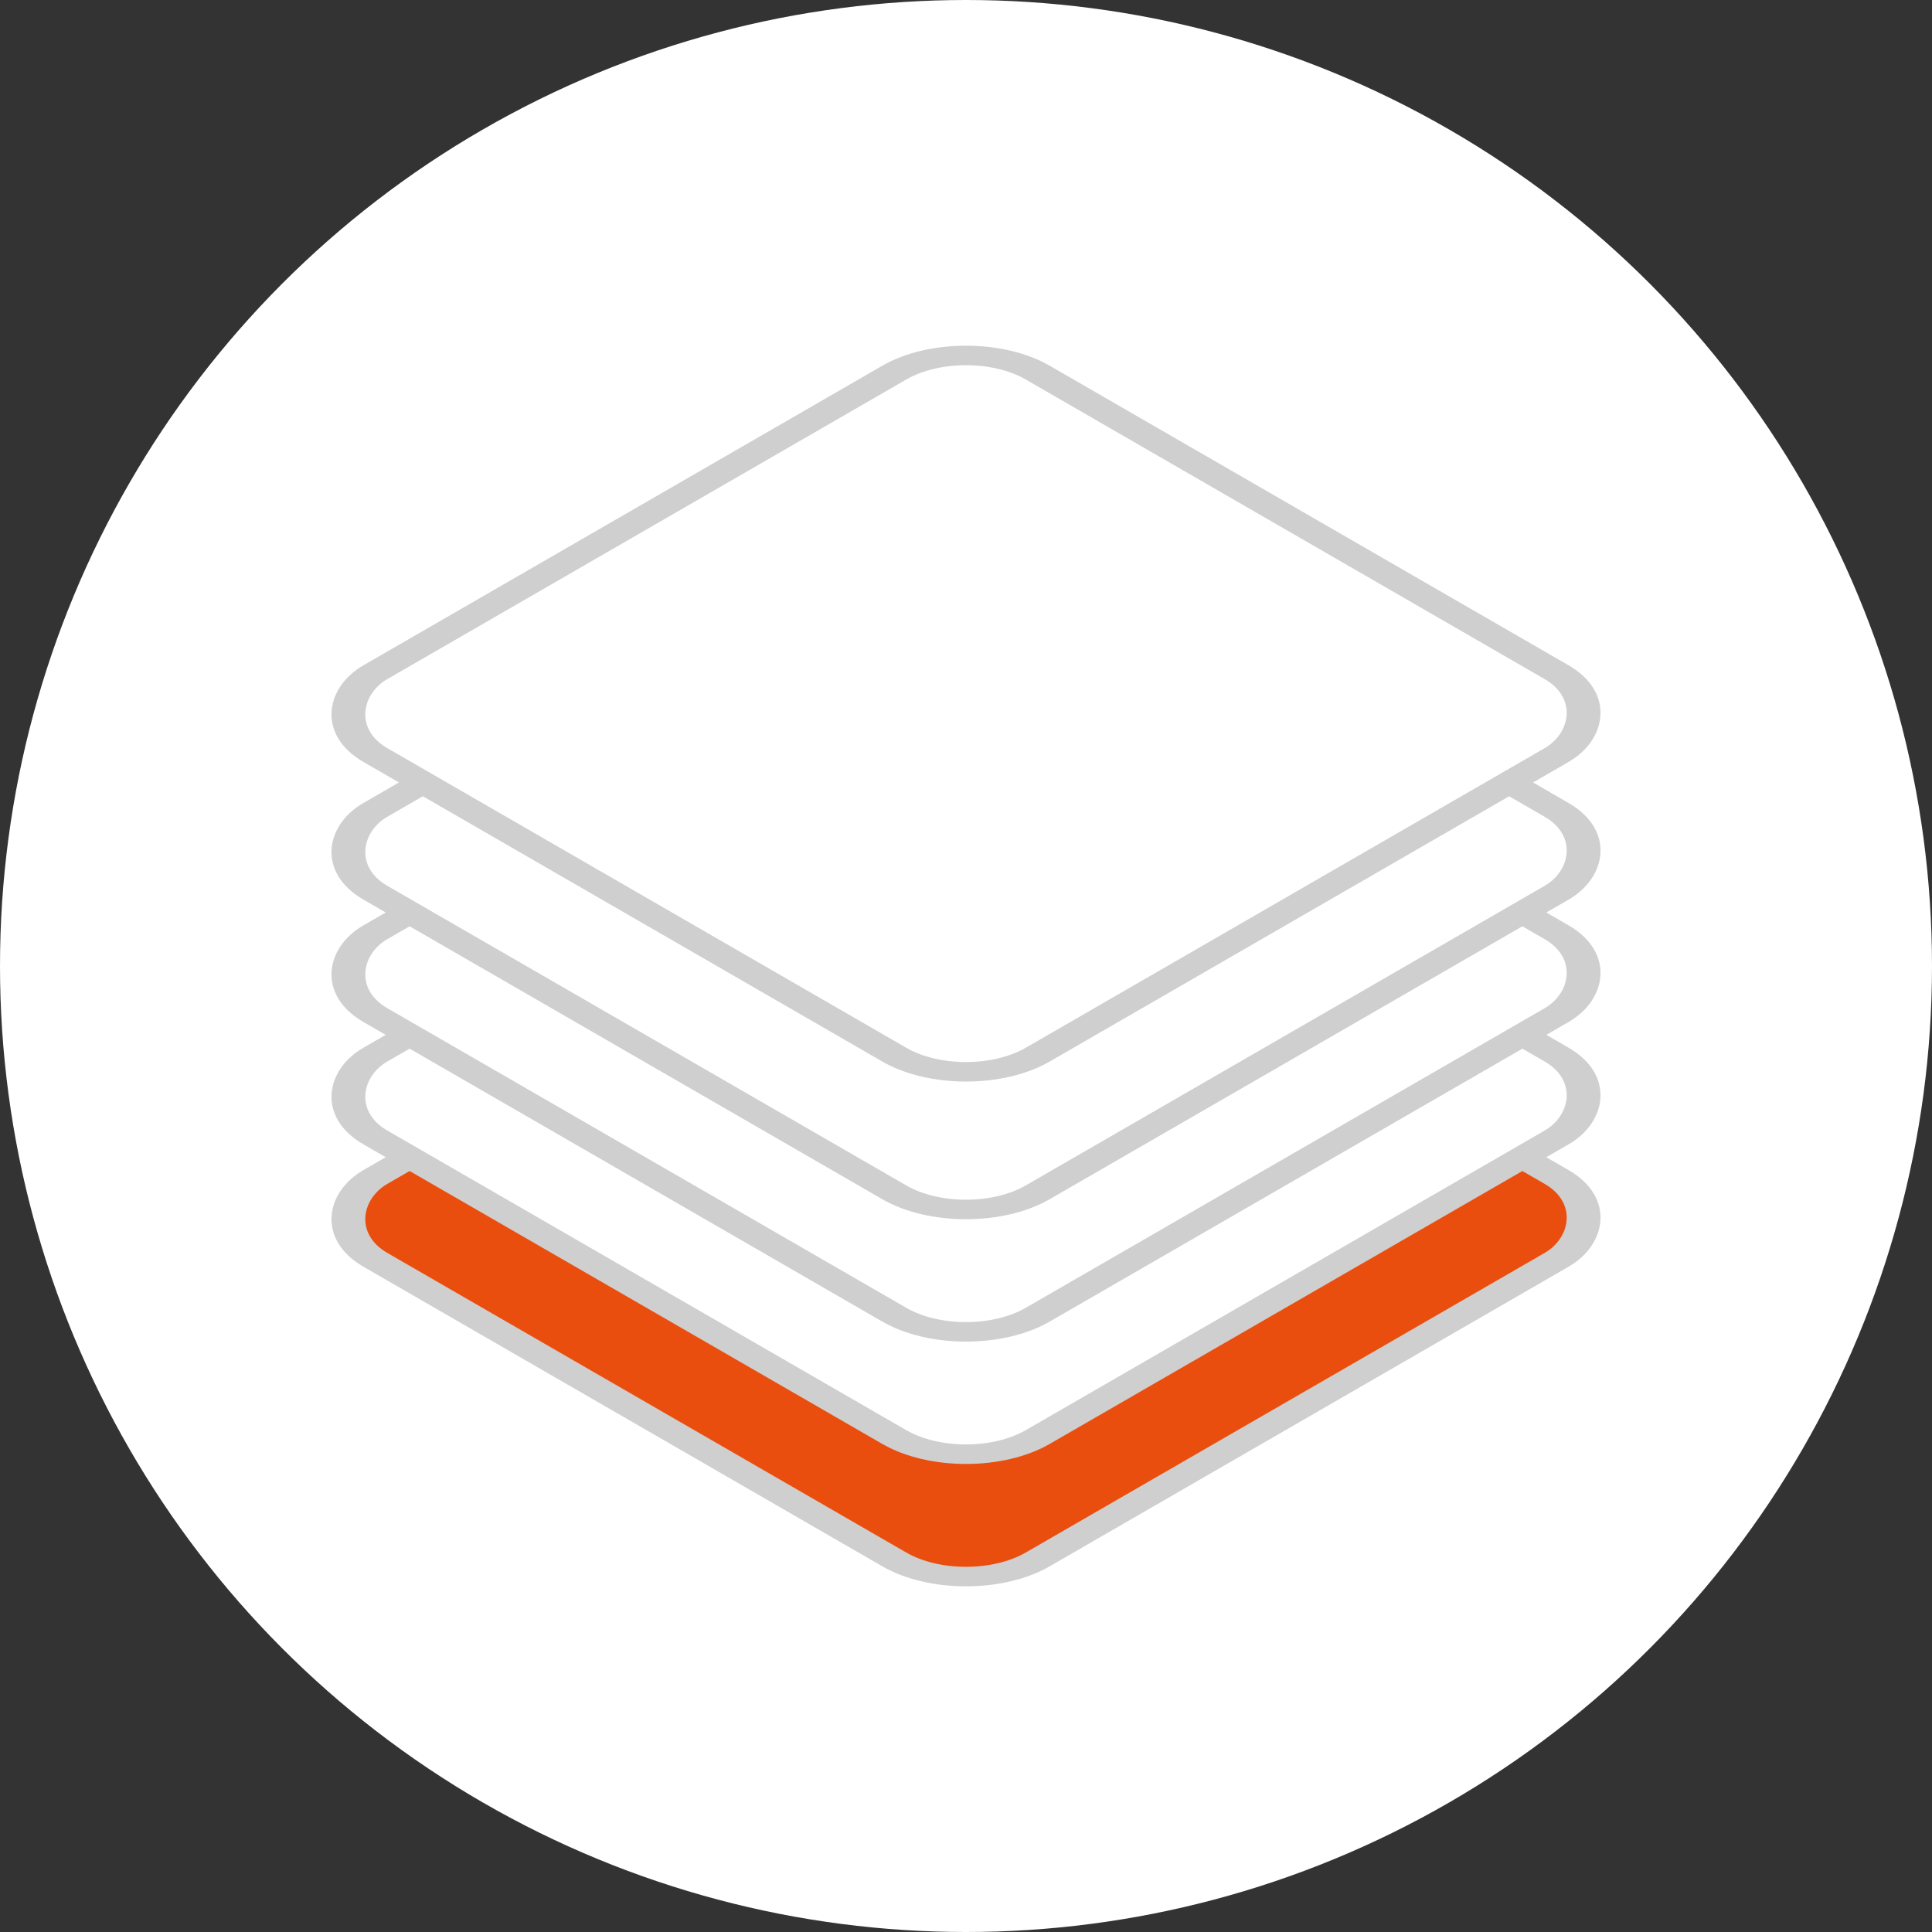 <?xml version="1.0" encoding="UTF-8"?> <svg xmlns="http://www.w3.org/2000/svg" width="70" height="70" viewBox="0 0 70 70" fill="none"><rect x="0" y="0" width="70" height="70" fill="#333333" stroke="none"/> <circle cx="35" cy="35" r="35" fill="white"></circle> <rect width="27.712" height="27.712" rx="3" transform="matrix(0.866 0.5 -0.866 0.5 35 30.289)" fill="#EA4E0E" stroke="#CFCFCF"></rect> <rect width="27.712" height="27.712" rx="3" transform="matrix(0.866 0.5 -0.866 0.5 35 25.855)" fill="white" stroke="#CFCFCF"></rect> <rect width="27.712" height="27.712" rx="3" transform="matrix(0.866 0.5 -0.866 0.5 35 21.422)" fill="white" stroke="#CFCFCF"></rect> <rect width="27.712" height="27.712" rx="3" transform="matrix(0.866 0.5 -0.866 0.5 35 16.988)" fill="white" stroke="#CFCFCF"></rect> <rect width="27.712" height="27.712" rx="3" transform="matrix(0.866 0.5 -0.866 0.5 35 12)" fill="white" stroke="#CFCFCF"></rect> </svg> 